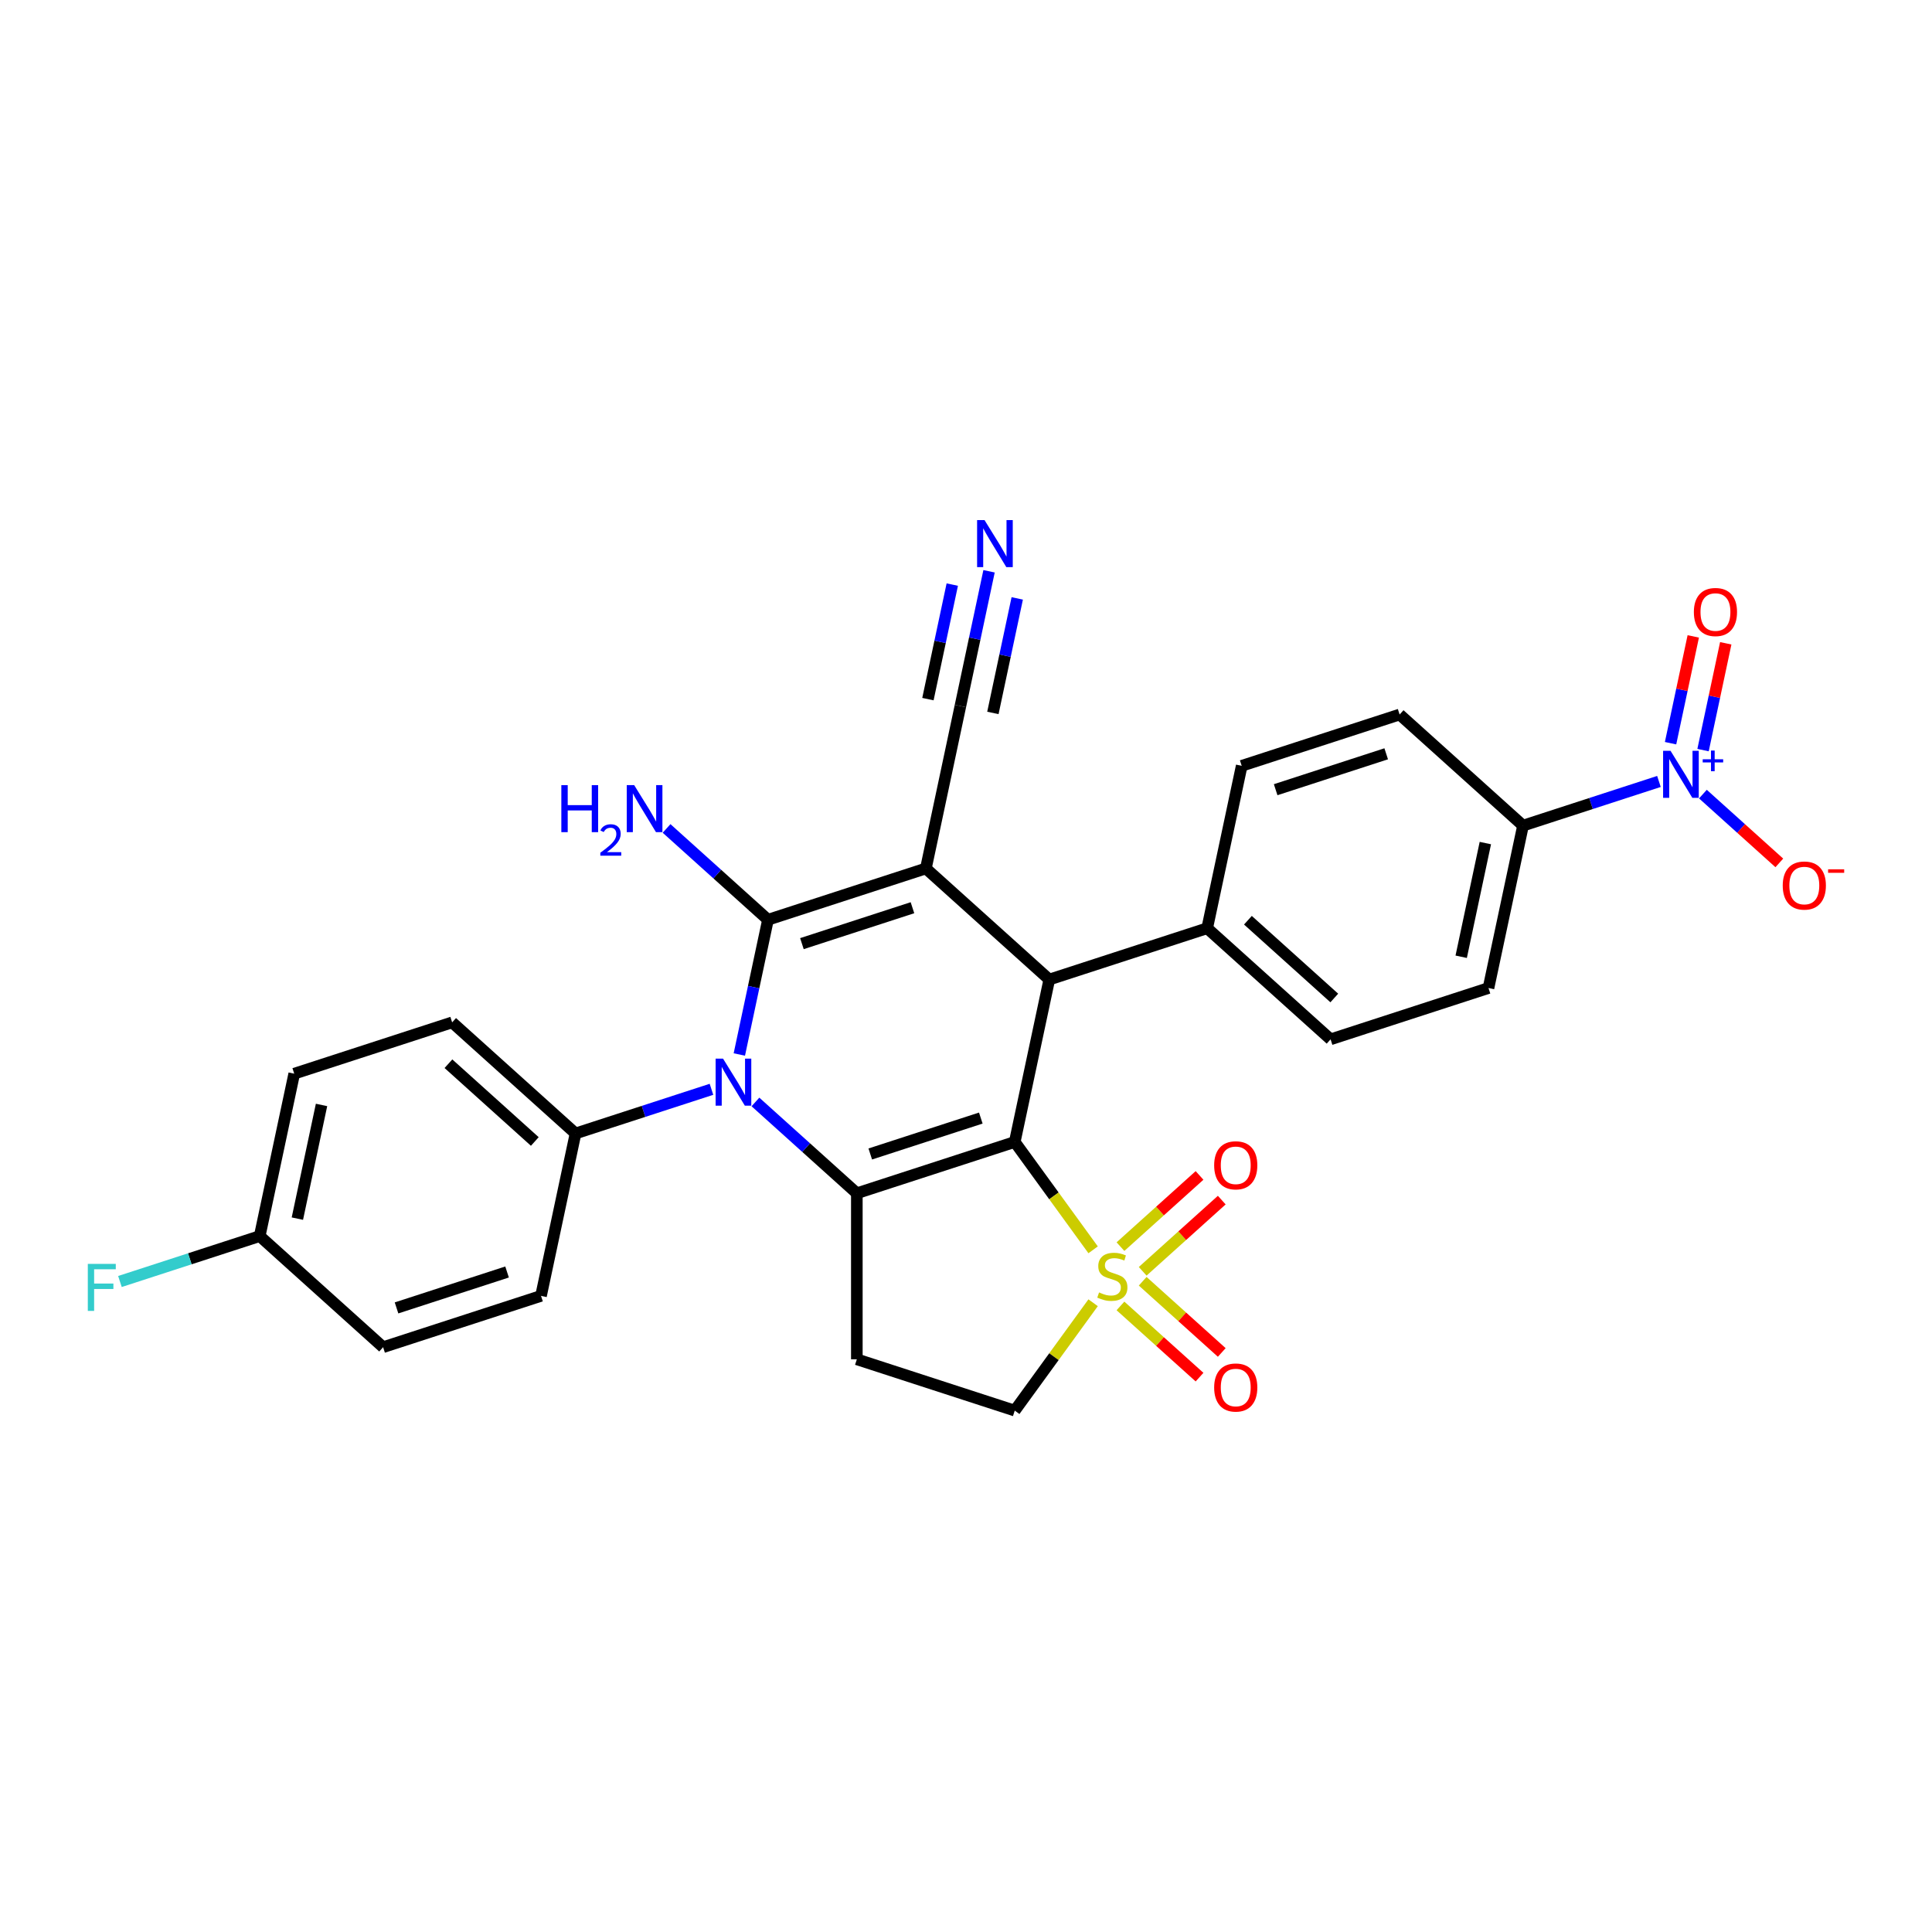 <?xml version='1.0' encoding='iso-8859-1'?>
<svg version='1.1' baseProfile='full'
              xmlns='http://www.w3.org/2000/svg'
                      xmlns:rdkit='http://www.rdkit.org/xml'
                      xmlns:xlink='http://www.w3.org/1999/xlink'
                  xml:space='preserve'
width='1000px' height='1000px' viewBox='0 0 1000 1000'>
<!-- END OF HEADER -->
<rect style='opacity:1.0;fill:#FFFFFF;stroke:none' width='1000' height='1000' x='0' y='0'> </rect>
<path class='bond-2' d='M 525.235,591.074 L 545.517,618.989' style='fill:none;fill-rule:evenodd;stroke:#000000;stroke-width:6px;stroke-linecap:butt;stroke-linejoin:miter;stroke-opacity:1' />
<path class='bond-2' d='M 545.517,618.989 L 565.798,646.904' style='fill:none;fill-rule:evenodd;stroke:#CCCC00;stroke-width:6px;stroke-linecap:butt;stroke-linejoin:miter;stroke-opacity:1' />
<path class='bond-3' d='M 525.235,591.074 L 443.5,617.631' style='fill:none;fill-rule:evenodd;stroke:#000000;stroke-width:6px;stroke-linecap:butt;stroke-linejoin:miter;stroke-opacity:1' />
<path class='bond-3' d='M 507.663,578.71 L 450.448,597.3' style='fill:none;fill-rule:evenodd;stroke:#000000;stroke-width:6px;stroke-linecap:butt;stroke-linejoin:miter;stroke-opacity:1' />
<path class='bond-5' d='M 525.235,591.074 L 543.103,507.01' style='fill:none;fill-rule:evenodd;stroke:#000000;stroke-width:6px;stroke-linecap:butt;stroke-linejoin:miter;stroke-opacity:1' />
<path class='bond-0' d='M 479.236,449.504 L 543.103,507.01' style='fill:none;fill-rule:evenodd;stroke:#000000;stroke-width:6px;stroke-linecap:butt;stroke-linejoin:miter;stroke-opacity:1' />
<path class='bond-1' d='M 479.236,449.504 L 397.501,476.061' style='fill:none;fill-rule:evenodd;stroke:#000000;stroke-width:6px;stroke-linecap:butt;stroke-linejoin:miter;stroke-opacity:1' />
<path class='bond-1' d='M 472.287,469.834 L 415.072,488.425' style='fill:none;fill-rule:evenodd;stroke:#000000;stroke-width:6px;stroke-linecap:butt;stroke-linejoin:miter;stroke-opacity:1' />
<path class='bond-7' d='M 479.236,449.504 L 497.104,365.44' style='fill:none;fill-rule:evenodd;stroke:#000000;stroke-width:6px;stroke-linecap:butt;stroke-linejoin:miter;stroke-opacity:1' />
<path class='bond-18' d='M 397.501,476.061 L 371.256,452.431' style='fill:none;fill-rule:evenodd;stroke:#000000;stroke-width:6px;stroke-linecap:butt;stroke-linejoin:miter;stroke-opacity:1' />
<path class='bond-18' d='M 371.256,452.431 L 345.012,428.8' style='fill:none;fill-rule:evenodd;stroke:#0000FF;stroke-width:6px;stroke-linecap:butt;stroke-linejoin:miter;stroke-opacity:1' />
<path class='bond-29' d='M 397.501,476.061 L 390.088,510.934' style='fill:none;fill-rule:evenodd;stroke:#000000;stroke-width:6px;stroke-linecap:butt;stroke-linejoin:miter;stroke-opacity:1' />
<path class='bond-29' d='M 390.088,510.934 L 382.676,545.807' style='fill:none;fill-rule:evenodd;stroke:#0000FF;stroke-width:6px;stroke-linecap:butt;stroke-linejoin:miter;stroke-opacity:1' />
<path class='bond-9' d='M 565.798,674.3 L 545.517,702.215' style='fill:none;fill-rule:evenodd;stroke:#CCCC00;stroke-width:6px;stroke-linecap:butt;stroke-linejoin:miter;stroke-opacity:1' />
<path class='bond-9' d='M 545.517,702.215 L 525.235,730.13' style='fill:none;fill-rule:evenodd;stroke:#000000;stroke-width:6px;stroke-linecap:butt;stroke-linejoin:miter;stroke-opacity:1' />
<path class='bond-12' d='M 591.453,658.028 L 611.917,639.601' style='fill:none;fill-rule:evenodd;stroke:#CCCC00;stroke-width:6px;stroke-linecap:butt;stroke-linejoin:miter;stroke-opacity:1' />
<path class='bond-12' d='M 611.917,639.601 L 632.382,621.175' style='fill:none;fill-rule:evenodd;stroke:#FF0000;stroke-width:6px;stroke-linecap:butt;stroke-linejoin:miter;stroke-opacity:1' />
<path class='bond-12' d='M 579.952,645.254 L 600.416,626.828' style='fill:none;fill-rule:evenodd;stroke:#CCCC00;stroke-width:6px;stroke-linecap:butt;stroke-linejoin:miter;stroke-opacity:1' />
<path class='bond-12' d='M 600.416,626.828 L 620.88,608.402' style='fill:none;fill-rule:evenodd;stroke:#FF0000;stroke-width:6px;stroke-linecap:butt;stroke-linejoin:miter;stroke-opacity:1' />
<path class='bond-13' d='M 579.952,675.949 L 600.416,694.376' style='fill:none;fill-rule:evenodd;stroke:#CCCC00;stroke-width:6px;stroke-linecap:butt;stroke-linejoin:miter;stroke-opacity:1' />
<path class='bond-13' d='M 600.416,694.376 L 620.88,712.802' style='fill:none;fill-rule:evenodd;stroke:#FF0000;stroke-width:6px;stroke-linecap:butt;stroke-linejoin:miter;stroke-opacity:1' />
<path class='bond-13' d='M 591.453,663.176 L 611.917,681.602' style='fill:none;fill-rule:evenodd;stroke:#CCCC00;stroke-width:6px;stroke-linecap:butt;stroke-linejoin:miter;stroke-opacity:1' />
<path class='bond-13' d='M 611.917,681.602 L 632.382,700.028' style='fill:none;fill-rule:evenodd;stroke:#FF0000;stroke-width:6px;stroke-linecap:butt;stroke-linejoin:miter;stroke-opacity:1' />
<path class='bond-4' d='M 443.5,617.631 L 417.255,594.001' style='fill:none;fill-rule:evenodd;stroke:#000000;stroke-width:6px;stroke-linecap:butt;stroke-linejoin:miter;stroke-opacity:1' />
<path class='bond-4' d='M 417.255,594.001 L 391.011,570.37' style='fill:none;fill-rule:evenodd;stroke:#0000FF;stroke-width:6px;stroke-linecap:butt;stroke-linejoin:miter;stroke-opacity:1' />
<path class='bond-8' d='M 443.5,617.631 L 443.5,703.573' style='fill:none;fill-rule:evenodd;stroke:#000000;stroke-width:6px;stroke-linecap:butt;stroke-linejoin:miter;stroke-opacity:1' />
<path class='bond-11' d='M 368.254,563.822 L 333.075,575.252' style='fill:none;fill-rule:evenodd;stroke:#0000FF;stroke-width:6px;stroke-linecap:butt;stroke-linejoin:miter;stroke-opacity:1' />
<path class='bond-11' d='M 333.075,575.252 L 297.897,586.682' style='fill:none;fill-rule:evenodd;stroke:#000000;stroke-width:6px;stroke-linecap:butt;stroke-linejoin:miter;stroke-opacity:1' />
<path class='bond-15' d='M 543.103,507.01 L 624.839,480.452' style='fill:none;fill-rule:evenodd;stroke:#000000;stroke-width:6px;stroke-linecap:butt;stroke-linejoin:miter;stroke-opacity:1' />
<path class='bond-6' d='M 858.666,404.477 L 823.488,415.907' style='fill:none;fill-rule:evenodd;stroke:#0000FF;stroke-width:6px;stroke-linecap:butt;stroke-linejoin:miter;stroke-opacity:1' />
<path class='bond-6' d='M 823.488,415.907 L 788.309,427.338' style='fill:none;fill-rule:evenodd;stroke:#000000;stroke-width:6px;stroke-linecap:butt;stroke-linejoin:miter;stroke-opacity:1' />
<path class='bond-16' d='M 881.423,411.026 L 901.199,428.831' style='fill:none;fill-rule:evenodd;stroke:#0000FF;stroke-width:6px;stroke-linecap:butt;stroke-linejoin:miter;stroke-opacity:1' />
<path class='bond-16' d='M 901.199,428.831 L 920.974,446.637' style='fill:none;fill-rule:evenodd;stroke:#FF0000;stroke-width:6px;stroke-linecap:butt;stroke-linejoin:miter;stroke-opacity:1' />
<path class='bond-17' d='M 881.494,388.249 L 887.369,360.61' style='fill:none;fill-rule:evenodd;stroke:#0000FF;stroke-width:6px;stroke-linecap:butt;stroke-linejoin:miter;stroke-opacity:1' />
<path class='bond-17' d='M 887.369,360.61 L 893.244,332.971' style='fill:none;fill-rule:evenodd;stroke:#FF0000;stroke-width:6px;stroke-linecap:butt;stroke-linejoin:miter;stroke-opacity:1' />
<path class='bond-17' d='M 864.682,384.675 L 870.557,357.036' style='fill:none;fill-rule:evenodd;stroke:#0000FF;stroke-width:6px;stroke-linecap:butt;stroke-linejoin:miter;stroke-opacity:1' />
<path class='bond-17' d='M 870.557,357.036 L 876.432,329.397' style='fill:none;fill-rule:evenodd;stroke:#FF0000;stroke-width:6px;stroke-linecap:butt;stroke-linejoin:miter;stroke-opacity:1' />
<path class='bond-10' d='M 497.104,365.44 L 504.517,330.567' style='fill:none;fill-rule:evenodd;stroke:#000000;stroke-width:6px;stroke-linecap:butt;stroke-linejoin:miter;stroke-opacity:1' />
<path class='bond-10' d='M 504.517,330.567 L 511.929,295.694' style='fill:none;fill-rule:evenodd;stroke:#0000FF;stroke-width:6px;stroke-linecap:butt;stroke-linejoin:miter;stroke-opacity:1' />
<path class='bond-10' d='M 513.917,369.014 L 520.218,339.372' style='fill:none;fill-rule:evenodd;stroke:#000000;stroke-width:6px;stroke-linecap:butt;stroke-linejoin:miter;stroke-opacity:1' />
<path class='bond-10' d='M 520.218,339.372 L 526.518,309.73' style='fill:none;fill-rule:evenodd;stroke:#0000FF;stroke-width:6px;stroke-linecap:butt;stroke-linejoin:miter;stroke-opacity:1' />
<path class='bond-10' d='M 480.292,361.866 L 486.592,332.224' style='fill:none;fill-rule:evenodd;stroke:#000000;stroke-width:6px;stroke-linecap:butt;stroke-linejoin:miter;stroke-opacity:1' />
<path class='bond-10' d='M 486.592,332.224 L 492.893,302.582' style='fill:none;fill-rule:evenodd;stroke:#0000FF;stroke-width:6px;stroke-linecap:butt;stroke-linejoin:miter;stroke-opacity:1' />
<path class='bond-30' d='M 443.5,703.573 L 525.235,730.13' style='fill:none;fill-rule:evenodd;stroke:#000000;stroke-width:6px;stroke-linecap:butt;stroke-linejoin:miter;stroke-opacity:1' />
<path class='bond-23' d='M 297.897,586.682 L 234.03,529.176' style='fill:none;fill-rule:evenodd;stroke:#000000;stroke-width:6px;stroke-linecap:butt;stroke-linejoin:miter;stroke-opacity:1' />
<path class='bond-23' d='M 276.816,590.83 L 232.109,550.575' style='fill:none;fill-rule:evenodd;stroke:#000000;stroke-width:6px;stroke-linecap:butt;stroke-linejoin:miter;stroke-opacity:1' />
<path class='bond-24' d='M 297.897,586.682 L 280.029,670.746' style='fill:none;fill-rule:evenodd;stroke:#000000;stroke-width:6px;stroke-linecap:butt;stroke-linejoin:miter;stroke-opacity:1' />
<path class='bond-14' d='M 788.309,427.338 L 770.441,511.401' style='fill:none;fill-rule:evenodd;stroke:#000000;stroke-width:6px;stroke-linecap:butt;stroke-linejoin:miter;stroke-opacity:1' />
<path class='bond-14' d='M 768.816,436.373 L 756.309,495.218' style='fill:none;fill-rule:evenodd;stroke:#000000;stroke-width:6px;stroke-linecap:butt;stroke-linejoin:miter;stroke-opacity:1' />
<path class='bond-31' d='M 788.309,427.338 L 724.442,369.831' style='fill:none;fill-rule:evenodd;stroke:#000000;stroke-width:6px;stroke-linecap:butt;stroke-linejoin:miter;stroke-opacity:1' />
<path class='bond-21' d='M 624.839,480.452 L 642.707,396.389' style='fill:none;fill-rule:evenodd;stroke:#000000;stroke-width:6px;stroke-linecap:butt;stroke-linejoin:miter;stroke-opacity:1' />
<path class='bond-22' d='M 624.839,480.452 L 688.706,537.959' style='fill:none;fill-rule:evenodd;stroke:#000000;stroke-width:6px;stroke-linecap:butt;stroke-linejoin:miter;stroke-opacity:1' />
<path class='bond-22' d='M 645.92,476.305 L 690.627,516.559' style='fill:none;fill-rule:evenodd;stroke:#000000;stroke-width:6px;stroke-linecap:butt;stroke-linejoin:miter;stroke-opacity:1' />
<path class='bond-19' d='M 770.441,511.401 L 688.706,537.959' style='fill:none;fill-rule:evenodd;stroke:#000000;stroke-width:6px;stroke-linecap:butt;stroke-linejoin:miter;stroke-opacity:1' />
<path class='bond-20' d='M 724.442,369.831 L 642.707,396.389' style='fill:none;fill-rule:evenodd;stroke:#000000;stroke-width:6px;stroke-linecap:butt;stroke-linejoin:miter;stroke-opacity:1' />
<path class='bond-20' d='M 717.493,390.162 L 660.279,408.752' style='fill:none;fill-rule:evenodd;stroke:#000000;stroke-width:6px;stroke-linecap:butt;stroke-linejoin:miter;stroke-opacity:1' />
<path class='bond-26' d='M 234.03,529.176 L 152.295,555.733' style='fill:none;fill-rule:evenodd;stroke:#000000;stroke-width:6px;stroke-linecap:butt;stroke-linejoin:miter;stroke-opacity:1' />
<path class='bond-27' d='M 280.029,670.746 L 198.293,697.303' style='fill:none;fill-rule:evenodd;stroke:#000000;stroke-width:6px;stroke-linecap:butt;stroke-linejoin:miter;stroke-opacity:1' />
<path class='bond-27' d='M 262.457,658.382 L 205.242,676.973' style='fill:none;fill-rule:evenodd;stroke:#000000;stroke-width:6px;stroke-linecap:butt;stroke-linejoin:miter;stroke-opacity:1' />
<path class='bond-25' d='M 134.426,639.797 L 198.293,697.303' style='fill:none;fill-rule:evenodd;stroke:#000000;stroke-width:6px;stroke-linecap:butt;stroke-linejoin:miter;stroke-opacity:1' />
<path class='bond-28' d='M 134.426,639.797 L 98.251,651.551' style='fill:none;fill-rule:evenodd;stroke:#000000;stroke-width:6px;stroke-linecap:butt;stroke-linejoin:miter;stroke-opacity:1' />
<path class='bond-28' d='M 98.251,651.551 L 62.076,663.305' style='fill:none;fill-rule:evenodd;stroke:#33CCCC;stroke-width:6px;stroke-linecap:butt;stroke-linejoin:miter;stroke-opacity:1' />
<path class='bond-32' d='M 134.426,639.797 L 152.295,555.733' style='fill:none;fill-rule:evenodd;stroke:#000000;stroke-width:6px;stroke-linecap:butt;stroke-linejoin:miter;stroke-opacity:1' />
<path class='bond-32' d='M 153.919,630.761 L 166.427,571.917' style='fill:none;fill-rule:evenodd;stroke:#000000;stroke-width:6px;stroke-linecap:butt;stroke-linejoin:miter;stroke-opacity:1' />
<path  class='atom-3' d='M 568.875 668.955
Q 569.15 669.058, 570.284 669.54
Q 571.419 670.021, 572.656 670.33
Q 573.928 670.605, 575.166 670.605
Q 577.469 670.605, 578.81 669.505
Q 580.15 668.371, 580.15 666.411
Q 580.15 665.071, 579.463 664.246
Q 578.81 663.421, 577.778 662.974
Q 576.747 662.527, 575.028 662.011
Q 572.863 661.358, 571.556 660.739
Q 570.284 660.121, 569.356 658.814
Q 568.462 657.508, 568.462 655.308
Q 568.462 652.248, 570.525 650.358
Q 572.622 648.467, 576.747 648.467
Q 579.566 648.467, 582.763 649.808
L 581.972 652.455
Q 579.05 651.251, 576.85 651.251
Q 574.478 651.251, 573.172 652.248
Q 571.866 653.211, 571.9 654.895
Q 571.9 656.202, 572.553 656.992
Q 573.241 657.783, 574.203 658.23
Q 575.2 658.677, 576.85 659.192
Q 579.05 659.88, 580.357 660.567
Q 581.663 661.255, 582.591 662.664
Q 583.554 664.039, 583.554 666.411
Q 583.554 669.78, 581.285 671.602
Q 579.05 673.39, 575.303 673.39
Q 573.138 673.39, 571.487 672.909
Q 569.872 672.462, 567.947 671.671
L 568.875 668.955
' fill='#CCCC00'/>
<path  class='atom-5' d='M 374.252 547.955
L 382.228 560.847
Q 383.019 562.119, 384.29 564.422
Q 385.562 566.725, 385.631 566.863
L 385.631 547.955
L 388.863 547.955
L 388.863 572.294
L 385.528 572.294
L 376.968 558.2
Q 375.971 556.55, 374.906 554.659
Q 373.874 552.768, 373.565 552.184
L 373.565 572.294
L 370.402 572.294
L 370.402 547.955
L 374.252 547.955
' fill='#0000FF'/>
<path  class='atom-7' d='M 864.665 388.611
L 872.64 401.502
Q 873.431 402.774, 874.703 405.077
Q 875.975 407.38, 876.044 407.518
L 876.044 388.611
L 879.275 388.611
L 879.275 412.949
L 875.94 412.949
L 867.381 398.855
Q 866.384 397.205, 865.318 395.314
Q 864.287 393.423, 863.977 392.839
L 863.977 412.949
L 860.815 412.949
L 860.815 388.611
L 864.665 388.611
' fill='#0000FF'/>
<path  class='atom-7' d='M 881.317 392.998
L 885.605 392.998
L 885.605 388.483
L 887.511 388.483
L 887.511 392.998
L 891.912 392.998
L 891.912 394.631
L 887.511 394.631
L 887.511 399.169
L 885.605 399.169
L 885.605 394.631
L 881.317 394.631
L 881.317 392.998
' fill='#0000FF'/>
<path  class='atom-11' d='M 509.593 269.207
L 517.568 282.098
Q 518.359 283.37, 519.631 285.673
Q 520.903 287.977, 520.971 288.114
L 520.971 269.207
L 524.203 269.207
L 524.203 293.546
L 520.868 293.546
L 512.308 279.451
Q 511.312 277.801, 510.246 275.91
Q 509.215 274.02, 508.905 273.435
L 508.905 293.546
L 505.743 293.546
L 505.743 269.207
L 509.593 269.207
' fill='#0000FF'/>
<path  class='atom-13' d='M 628.445 603.164
Q 628.445 597.32, 631.333 594.055
Q 634.22 590.789, 639.617 590.789
Q 645.014 590.789, 647.902 594.055
Q 650.79 597.32, 650.79 603.164
Q 650.79 609.077, 647.868 612.446
Q 644.946 615.781, 639.617 615.781
Q 634.255 615.781, 631.333 612.446
Q 628.445 609.111, 628.445 603.164
M 639.617 613.03
Q 643.33 613.03, 645.324 610.555
Q 647.352 608.046, 647.352 603.164
Q 647.352 598.386, 645.324 595.98
Q 643.33 593.539, 639.617 593.539
Q 635.905 593.539, 633.876 595.945
Q 631.883 598.352, 631.883 603.164
Q 631.883 608.08, 633.876 610.555
Q 635.905 613.03, 639.617 613.03
' fill='#FF0000'/>
<path  class='atom-14' d='M 628.445 718.177
Q 628.445 712.333, 631.333 709.067
Q 634.22 705.801, 639.617 705.801
Q 645.014 705.801, 647.902 709.067
Q 650.79 712.333, 650.79 718.177
Q 650.79 724.09, 647.868 727.458
Q 644.946 730.793, 639.617 730.793
Q 634.255 730.793, 631.333 727.458
Q 628.445 724.124, 628.445 718.177
M 639.617 728.043
Q 643.33 728.043, 645.324 725.568
Q 647.352 723.058, 647.352 718.177
Q 647.352 713.398, 645.324 710.992
Q 643.33 708.551, 639.617 708.551
Q 635.905 708.551, 633.876 710.958
Q 631.883 713.364, 631.883 718.177
Q 631.883 723.093, 633.876 725.568
Q 635.905 728.043, 639.617 728.043
' fill='#FF0000'/>
<path  class='atom-17' d='M 922.739 458.355
Q 922.739 452.511, 925.627 449.245
Q 928.515 445.979, 933.912 445.979
Q 939.309 445.979, 942.197 449.245
Q 945.084 452.511, 945.084 458.355
Q 945.084 464.268, 942.162 467.637
Q 939.24 470.971, 933.912 470.971
Q 928.549 470.971, 925.627 467.637
Q 922.739 464.302, 922.739 458.355
M 933.912 468.221
Q 937.625 468.221, 939.618 465.746
Q 941.647 463.237, 941.647 458.355
Q 941.647 453.577, 939.618 451.17
Q 937.625 448.73, 933.912 448.73
Q 930.199 448.73, 928.171 451.136
Q 926.177 453.542, 926.177 458.355
Q 926.177 463.271, 928.171 465.746
Q 930.199 468.221, 933.912 468.221
' fill='#FF0000'/>
<path  class='atom-17' d='M 946.219 449.952
L 954.545 449.952
L 954.545 451.767
L 946.219 451.767
L 946.219 449.952
' fill='#FF0000'/>
<path  class='atom-18' d='M 876.741 316.785
Q 876.741 310.941, 879.628 307.675
Q 882.516 304.41, 887.913 304.41
Q 893.31 304.41, 896.198 307.675
Q 899.085 310.941, 899.085 316.785
Q 899.085 322.698, 896.163 326.067
Q 893.241 329.401, 887.913 329.401
Q 882.55 329.401, 879.628 326.067
Q 876.741 322.732, 876.741 316.785
M 887.913 326.651
Q 891.626 326.651, 893.62 324.176
Q 895.648 321.667, 895.648 316.785
Q 895.648 312.007, 893.62 309.6
Q 891.626 307.16, 887.913 307.16
Q 884.2 307.16, 882.172 309.566
Q 880.178 311.972, 880.178 316.785
Q 880.178 321.701, 882.172 324.176
Q 884.2 326.651, 887.913 326.651
' fill='#FF0000'/>
<path  class='atom-19' d='M 290.549 406.386
L 293.849 406.386
L 293.849 416.733
L 306.293 416.733
L 306.293 406.386
L 309.593 406.386
L 309.593 430.724
L 306.293 430.724
L 306.293 419.483
L 293.849 419.483
L 293.849 430.724
L 290.549 430.724
L 290.549 406.386
' fill='#0000FF'/>
<path  class='atom-19' d='M 310.773 429.87
Q 311.363 428.35, 312.77 427.511
Q 314.176 426.649, 316.128 426.649
Q 318.555 426.649, 319.917 427.964
Q 321.278 429.28, 321.278 431.617
Q 321.278 434, 319.508 436.223
Q 317.761 438.447, 314.131 441.078
L 321.55 441.078
L 321.55 442.894
L 310.728 442.894
L 310.728 441.373
Q 313.723 439.241, 315.492 437.652
Q 317.285 436.064, 318.147 434.635
Q 319.009 433.206, 319.009 431.731
Q 319.009 430.188, 318.238 429.326
Q 317.466 428.464, 316.128 428.464
Q 314.834 428.464, 313.972 428.985
Q 313.11 429.507, 312.497 430.664
L 310.773 429.87
' fill='#0000FF'/>
<path  class='atom-19' d='M 328.254 406.386
L 336.229 419.277
Q 337.02 420.549, 338.292 422.852
Q 339.564 425.155, 339.632 425.293
L 339.632 406.386
L 342.864 406.386
L 342.864 430.724
L 339.529 430.724
L 330.969 416.63
Q 329.972 414.98, 328.907 413.089
Q 327.875 411.198, 327.566 410.614
L 327.566 430.724
L 324.403 430.724
L 324.403 406.386
L 328.254 406.386
' fill='#0000FF'/>
<path  class='atom-29' d='M 45.455 654.185
L 59.927 654.185
L 59.927 656.97
L 48.72 656.97
L 48.72 664.361
L 58.69 664.361
L 58.69 667.18
L 48.72 667.18
L 48.72 678.524
L 45.455 678.524
L 45.455 654.185
' fill='#33CCCC'/>
</svg>
